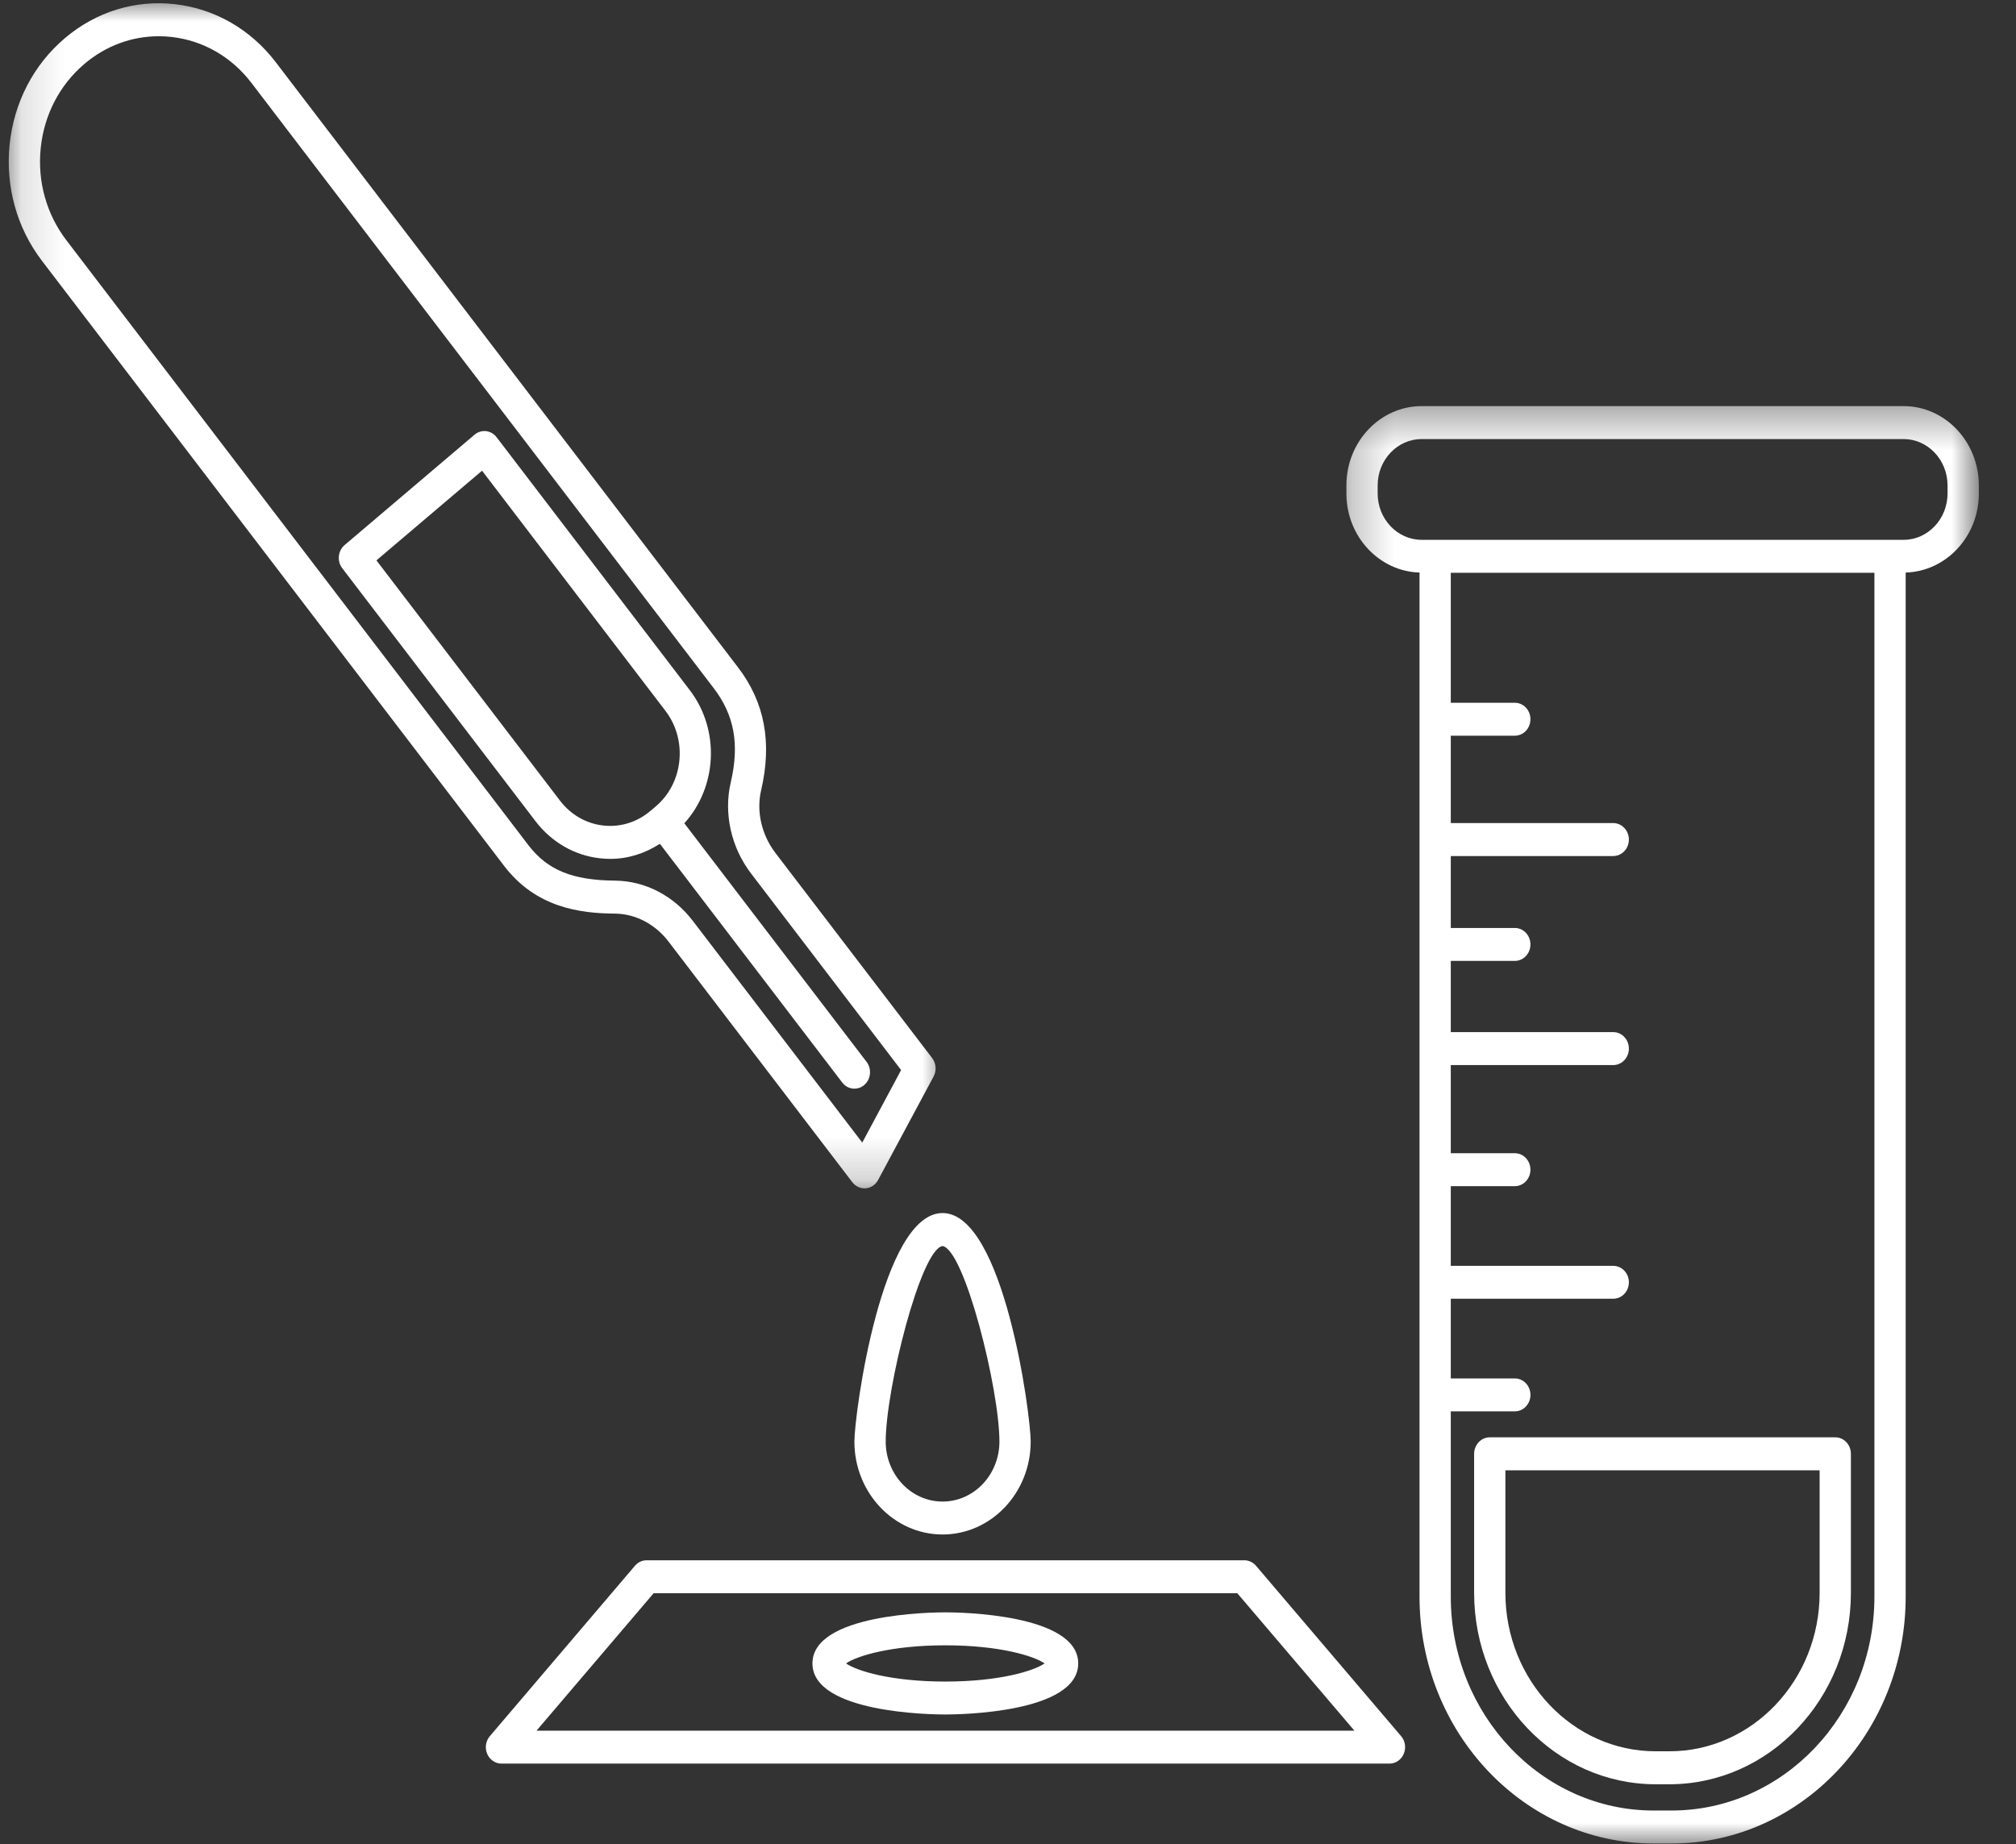 <svg width="47" height="43" viewBox="0 0 47 43" fill="none" xmlns="http://www.w3.org/2000/svg">
<rect x="0" y="0" width="47" height="43" fill="#333333" stroke="none"/>
<mask id="mask0_1272_65" style="mask-type:luminance" maskUnits="userSpaceOnUse" x="31" y="9" width="16" height="34">
<path d="M31.258 9.375H46.132V43H31.258V9.375Z" fill="white"/>
</mask>
<g mask="url(#mask0_1272_65)">
<path d="M44.379 9.469H33.144C32.176 9.469 31.389 10.299 31.389 11.318V11.506C31.389 12.508 32.151 13.322 33.094 13.35V37.229C33.094 40.403 35.542 42.984 38.552 42.984H38.97C41.98 42.984 44.428 40.403 44.428 37.229V13.35C45.372 13.322 46.134 12.508 46.134 11.506V11.318C46.133 10.299 45.346 9.469 44.379 9.469ZM43.699 37.229C43.699 39.978 41.577 42.215 38.97 42.215H38.552C35.944 42.215 33.823 39.978 33.823 37.229V32.908H35.316C35.517 32.908 35.68 32.736 35.68 32.524C35.68 32.312 35.517 32.14 35.316 32.14H33.823V30.282H37.609C37.811 30.282 37.975 30.111 37.975 29.898C37.975 29.686 37.811 29.515 37.609 29.515H33.823V27.657H35.316C35.517 27.657 35.68 27.485 35.68 27.273C35.68 27.061 35.517 26.889 35.316 26.889H33.823V24.834H37.609C37.811 24.834 37.975 24.662 37.975 24.449C37.975 24.237 37.811 24.065 37.609 24.065H33.823V22.405H35.316C35.517 22.405 35.68 22.234 35.68 22.021C35.68 21.809 35.517 21.637 35.316 21.637H33.823V19.96H37.609C37.811 19.96 37.975 19.789 37.975 19.576C37.975 19.364 37.811 19.191 37.609 19.191H33.823V17.154H35.316C35.517 17.154 35.68 16.982 35.68 16.77C35.68 16.558 35.517 16.386 35.316 16.386H33.823V13.355H43.699V37.229ZM45.404 11.506C45.404 12.102 44.944 12.587 44.379 12.587H33.144C32.578 12.587 32.118 12.102 32.118 11.506V11.318C32.118 10.722 32.578 10.237 33.144 10.237H44.379C44.944 10.237 45.404 10.722 45.404 11.318V11.506Z" fill="white"/>
</g>
<path d="M34.367 33.899V37.139C34.367 39.601 36.265 41.603 38.6 41.603H38.918C41.252 41.603 43.151 39.601 43.151 37.139V33.899C43.151 33.685 42.987 33.513 42.786 33.513H34.731C34.53 33.513 34.367 33.687 34.367 33.899ZM35.096 34.283H42.422V37.139C42.422 39.176 40.85 40.834 38.918 40.834H38.6C36.668 40.834 35.096 39.176 35.096 37.139V34.283Z" fill="white"/>
<path d="M29.281 36.507C29.211 36.427 29.113 36.38 29.009 36.38H15.075C14.972 36.38 14.873 36.427 14.804 36.507L11.42 40.481C11.324 40.593 11.299 40.755 11.358 40.894C11.416 41.031 11.547 41.121 11.691 41.121H32.393C32.538 41.121 32.667 41.033 32.726 40.894C32.785 40.755 32.761 40.593 32.665 40.481L29.281 36.507ZM12.508 40.353L15.238 37.149H28.846L31.576 40.353H12.508Z" fill="white"/>
<path d="M22.039 37.594C21.721 37.594 18.941 37.628 18.941 38.785C18.941 39.943 21.721 39.976 22.039 39.976C22.356 39.976 25.137 39.943 25.137 38.785C25.137 37.628 22.356 37.594 22.039 37.594ZM22.039 39.208C20.77 39.208 19.971 38.958 19.724 38.785C19.97 38.613 20.77 38.363 22.039 38.363C23.307 38.363 24.108 38.613 24.353 38.785C24.108 38.957 23.307 39.208 22.039 39.208Z" fill="white"/>
<mask id="mask1_1272_65" style="mask-type:luminance" maskUnits="userSpaceOnUse" x="0" y="0" width="23" height="28">
<path d="M0.132 0H22.059V27.805H0.132V0Z" fill="white"/>
</mask>
<g mask="url(#mask1_1272_65)">
<path d="M14.332 21.302C14.815 21.306 15.273 21.545 15.588 21.957L19.87 27.564C19.94 27.655 20.045 27.708 20.154 27.708C20.164 27.708 20.175 27.707 20.184 27.707C20.305 27.697 20.413 27.624 20.472 27.512L21.765 25.101C21.839 24.965 21.825 24.793 21.732 24.671L18.077 19.887C17.755 19.464 17.63 18.918 17.744 18.429C18.004 17.313 17.828 16.374 17.206 15.561L6.431 1.453C5.845 0.685 5.01 0.204 4.081 0.098C3.151 -0.009 2.237 0.274 1.51 0.892C0.781 1.511 0.325 2.391 0.224 3.371C0.125 4.351 0.392 5.314 0.978 6.081L11.753 20.19C12.497 21.164 13.521 21.296 14.332 21.302ZM0.949 3.453C1.028 2.678 1.39 1.981 1.966 1.492C2.463 1.069 3.07 0.845 3.7 0.845C3.8 0.845 3.901 0.85 4.003 0.862C4.738 0.946 5.399 1.326 5.863 1.935L16.638 16.044C17.121 16.675 17.244 17.355 17.036 18.245C16.868 18.966 17.044 19.759 17.511 20.368L21.008 24.95L20.102 26.641L16.154 21.474C15.703 20.882 15.04 20.54 14.337 20.533C13.348 20.526 12.763 20.286 12.321 19.709L1.546 5.6C1.082 4.991 0.87 4.23 0.949 3.453Z" fill="white"/>
</g>
<path d="M13.983 20.012C14.065 20.021 14.146 20.026 14.228 20.026C14.639 20.026 15.034 19.901 15.384 19.674L19.635 25.24C19.707 25.335 19.813 25.384 19.919 25.384C19.999 25.384 20.081 25.357 20.148 25.298C20.304 25.166 20.329 24.923 20.203 24.759L15.954 19.196C16.718 18.355 16.793 17.024 16.082 16.093L11.577 10.194C11.45 10.028 11.221 10.003 11.064 10.135L8.035 12.708C7.878 12.841 7.852 13.083 7.979 13.249L12.484 19.147C12.859 19.637 13.39 19.944 13.983 20.012ZM11.238 10.975L15.514 16.575C15.766 16.905 15.881 17.319 15.838 17.74C15.795 18.16 15.6 18.539 15.286 18.804L15.167 18.905C14.853 19.172 14.461 19.293 14.062 19.248C13.662 19.202 13.304 18.995 13.053 18.665L8.776 13.066L11.238 10.975Z" fill="white"/>
<path d="M19.919 33.613C19.919 34.807 20.842 35.779 21.974 35.779C23.107 35.779 24.029 34.808 24.029 33.613C24.029 32.969 23.398 28.284 21.974 28.284C20.551 28.284 19.919 32.969 19.919 33.613ZM21.973 29.053C22.487 29.136 23.3 32.387 23.3 33.613C23.3 34.384 22.706 35.011 21.974 35.011C21.243 35.011 20.649 34.384 20.649 33.613C20.649 32.386 21.462 29.136 21.973 29.053Z" fill="white"/>
</svg>
